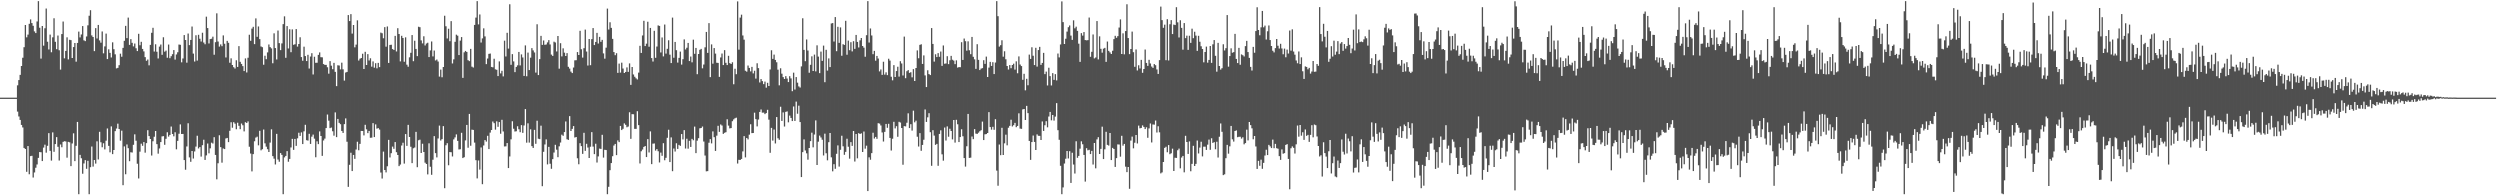 <svg xmlns="http://www.w3.org/2000/svg" width="1920" height="150"><path fill="#4f4f4f" d="M0 75h1v1H0zM1 75h1v1H1zM2 75h1v1H2zM3 75h1v1H3zM4 75h1v1H4zM5 75h1v1H5zM6 75h1v1H6zM7 75h1v1H7zM8 75h1v1H8zM9 75h1v1H9zM10 75h1v1H10zM11 75h1v1H11zM12 75h1v1H12zM13 65.537h1v20.161H13zM14 61.488h1v27.957H14zM15 57.487h1v34.603H15zM16 50.702h1v45.224H16zM17 44.339h1v53.553H17zM18 36.231h1v77.384H18zM19 19.212h1v95.223H19zM20 28.66h1v103.308H20zM21 26.581h1v85.601H21zM22 18.303h1v115.551H22zM23 14.916h1v104.978H23zM24 17.71h1v101.95H24zM25 19.816h1v116.51H25zM26 24.106h1v108.339H26zM27 25.395h1v103.415H27zM28 16.509h1v109.787H28zM29 0.861h1v120.388H29zM30 21.299h1v95.489H30zM31 45.017h1v71.91H31zM32 19.952h1v103.769H32zM33 35.079h1v78.254H33zM34 21.706h1v89.408H34zM35 6.527h1v110.703H35zM36 32.069h1v79.9H36zM37 37.964h1v64.294H37zM38 26.564h1v89.298H38zM39 40.139h1v83.212H39zM40 28.65h1v73.008H40zM41 14.047h1v102.535H41zM42 32.109h1v78.553H42zM43 37.806h1v67.505H43zM44 27.279h1v85.451H44zM45 38.595h1v84.682H45zM46 53.458h1v57.477H46zM47 26.154h1v86.971H47zM48 16.519h1v92.411H48zM49 44.813h1v63.65H49zM50 39.13h1v69.506H50zM51 28.692h1v92.411H51zM52 45.623h1v63.307H52zM53 30.562h1v78.726H53zM54 30.799h1v96.815H54zM55 44.548h1v65.65H55zM56 36.148h1v66.233H56zM57 33.006h1v90.766H57zM58 47.364h1v64.612H58zM59 32.991h1v60.662H59zM60 24.295h1v124.844H60zM61 28.699h1v90.24H61zM62 26.445h1v95.11H62zM63 20.029h1v113.376H63zM64 30.954h1v94.588H64zM65 31.605h1v91.362H65zM66 28.028h1v101.604H66zM67 19.466h1v104.027H67zM68 12.076h1v137.063H68zM69 7.816h1v120.594H69zM70 27.208h1v85.311H70zM71 28.426h1v99.537H71zM72 39.266h1v83.621H72zM73 21.586h1v104.068H73zM74 29.541h1v79.023H74zM75 19.141h1v103.313H75zM76 31.034h1v70.189H76zM77 32.767h1v76.498H77zM78 24.16h1v88.941H78zM79 40.978h1v69.046H79zM80 35.634h1v79.127H80zM81 25.799h1v82.216H81zM82 45.362h1v53.296H82zM83 37.904h1v74.128H83zM84 40.626h1v76.367H84zM85 44.119h1v52.938H85zM86 32.525h1v85.828H86zM87 37.786h1v77.42H87zM88 41.736h1v58.994H88zM89 52.546h1v46.182H89zM90 52.14h1v42.859H90zM91 50.063h1v49.034H91zM92 41.196h1v66.836H92zM93 43.568h1v56.795H93zM94 36.739h1v105.485H94zM95 31.352h1v81.079H95zM96 19.858h1v113.991H96zM97 29.291h1v81.681H97zM98 13.496h1v100.315H98zM99 34.455h1v89.346H99zM100 30.068h1v86.855H100zM101 32.849h1v84.28H101zM102 35.631h1v75.586H102zM103 33.435h1v69.754H103zM104 37.078h1v71.016H104zM105 39.227h1v86.535H105zM106 25.97h1v111.075H106zM107 34.763h1v81.724H107zM108 32.09h1v78.268H108zM109 37.589h1v74.391H109zM110 39.467h1v69.654H110zM111 43.874h1v73.356H111zM112 46.695h1v63.253H112zM113 45.707h1v54.276H113zM114 50.153h1v54.362H114zM115 34.458h1v72.298H115zM116 25.173h1v94.264H116zM117 21.341h1v87.135H117zM118 39.575h1v65.449H118zM119 34.008h1v66.592H119zM120 39.743h1v70.96H120zM121 44.924h1v73.069H121zM122 35.771h1v78.245H122zM123 34.217h1v74.906H123zM124 42.069h1v62.7H124zM125 28.627h1v75.946H125zM126 39.688h1v71.5H126zM127 38.854h1v67.73H127zM128 44.342h1v57.231H128zM129 34.199h1v70.713H129zM130 44.691h1v58.958H130zM131 43.174h1v54.008H131zM132 41.622h1v61.278H132zM133 38.467h1v66.234H133zM134 45.774h1v55.803H134zM135 41.806h1v72.876H135zM136 40.129h1v68.056H136zM137 34.178h1v68.537H137zM138 34.429h1v61.085H138zM139 47.856h1v55.05H139zM140 44.917h1v57.965H140zM141 26.944h1v95.964H141zM142 30.695h1v99.641H142zM143 48.143h1v64.366H143zM144 25.764h1v68.882H144zM145 34.642h1v86.242H145zM146 30.672h1v93.594H146zM147 20.382h1v95.577H147zM148 41.141h1v80.609H148zM149 47.237h1v69.075H149zM150 27.107h1v85.467H150zM151 46.547h1v57.677H151zM152 26.748h1v87.253H152zM153 29.741h1v83.205H153zM154 31.883h1v88.383H154zM155 25.141h1v86.362H155zM156 32.659h1v74.681H156zM157 33.987h1v88.824H157zM158 12.826h1v106.546H158zM159 21.554h1v88.705H159zM160 33.392h1v84.361H160zM161 29.982h1v83.96H161zM162 29.761h1v79.801H162zM163 28.151h1v82.097H163zM164 42.03h1v63.325H164zM165 32.415h1v86.56H165zM166 10.229h1v127.49H166zM167 31.883h1v93.518H167zM168 35.795h1v68.064H168zM169 34.084h1v78.9H169zM170 35.488h1v89.442H170zM171 27.164h1v86.875H171zM172 33.589h1v80.891H172zM173 44.138h1v62.195H173zM174 31.364h1v74.572H174zM175 32.879h1v76.273H175zM176 48.202h1v52.231H176zM177 44.814h1v49.093H177zM178 49.931h1v48.181H178zM179 51.612h1v42.227H179zM180 52.608h1v42.362H180zM181 46.305h1v52.968H181zM182 51.423h1v42.819H182zM183 35.437h1v61.199H183zM184 47.486h1v51.722H184zM185 49.115h1v45.769H185zM186 50.796h1v45.417H186zM187 54.572h1v46.333H187zM188 44.855h1v48.973H188zM189 55.659h1v38.812H189zM190 44.326h1v48.921H190zM191 26.671h1v86.006H191zM192 31.36h1v86.552H192zM193 21.975h1v109.639H193zM194 20.573h1v97.796H194zM195 33.892h1v74.617H195zM196 14.124h1v91.564H196zM197 28.245h1v76.74H197zM198 20.307h1v91.301H198zM199 30.072h1v70.364H199zM200 35.665h1v79.792H200zM201 36.231h1v78.363H201zM202 49.733h1v49.726H202zM203 42.808h1v67.295H203zM204 45.452h1v67.171H204zM205 40.226h1v74.34H205zM206 34.137h1v82.582H206zM207 36.209h1v73.301H207zM208 37.161h1v62.159H208zM209 48.586h1v71.312H209zM210 25.58h1v96.269H210zM211 36.913h1v89.383H211zM212 45.692h1v57.104H212zM213 23.432h1v99.089H213zM214 33.142h1v91.057H214zM215 38.495h1v79.07H215zM216 33.34h1v85.585H216zM217 18.515h1v130.624H217zM218 12.547h1v108.326H218zM219 44.382h1v75.373H219zM220 20.032h1v96.023H220zM221 37.24h1v86.948H221zM222 22.472h1v99.577H222zM223 40.074h1v73.191H223zM224 22.583h1v84.087H224zM225 34.427h1v80.652H225zM226 34.017h1v72.662H226zM227 22.327h1v89.681H227zM228 35.782h1v70.44H228zM229 33.776h1v68.179H229zM230 28.642h1v75.73H230zM231 43.813h1v57.893H231zM232 46.664h1v63.963H232zM233 35.818h1v65.069H233zM234 43.051h1v52.787H234zM235 46.898h1v60.796H235zM236 42.082h1v65.917H236zM237 52.612h1v50.151H237zM238 43.406h1v67.117H238zM239 40.875h1v64.066H239zM240 57.174h1v46.224H240zM241 43.585h1v62.914H241zM242 48.232h1v72.562H242zM243 48.194h1v60.346H243zM244 42.152h1v68.518H244zM245 40.222h1v60.692H245zM246 43.931h1v60.51H246zM247 44.056h1v75.638H247zM248 49.182h1v58.688H248zM249 49.802h1v56.649H249zM250 49.839h1v48.536H250zM251 51.641h1v36.316H251zM252 56.553h1v36.128H252zM253 46.926h1v51.494H253zM254 50.45h1v47.487H254zM255 53.158h1v47.632H255zM256 48.278h1v55.926H256zM257 55.207h1v31.121H257zM258 66.149h1v39.165H258zM259 50.138h1v41.178H259zM260 50.307h1v44.067H260zM261 53.307h1v42.095H261zM262 48.147h1v52.394H262zM263 53.259h1v48.835H263zM264 61.91h1v33.423H264zM265 55.69h1v35.251H265zM266 55.261h1v53.585H266zM267 11.579h1v131.924H267zM268 16.181h1v110.398H268zM269 10.844h1v106.442H269zM270 25.788h1v105.613H270zM271 19.18h1v99.791H271zM272 36.329h1v85.655H272zM273 34.256h1v80.602H273zM274 15.609h1v93.25H274zM275 46.466h1v68.946H275zM276 45.048h1v65.437H276zM277 44.52h1v56.033H277zM278 41.258h1v59.339H278zM279 53.012h1v50.96H279zM280 39.794h1v56.041H280zM281 49.925h1v49.386H281zM282 41.55h1v60.673H282zM283 46.44h1v54.127H283zM284 44.725h1v61.114H284zM285 51.195h1v54.541H285zM286 47.13h1v47.454H286zM287 51.984h1v53.304H287zM288 48.544h1v46.975H288zM289 52.473h1v46.33H289zM290 48.272h1v50.108H290zM291 51.575h1v47.976H291zM292 25.06h1v107.429H292zM293 25.565h1v111.536H293zM294 29.365h1v87.06H294zM295 20.86h1v109.703H295zM296 35.848h1v96.54H296zM297 20.312h1v107.36H297zM298 48.311h1v59.094H298zM299 34.526h1v86.396H299zM300 34.339h1v83.303H300zM301 37.69h1v74.913H301zM302 38.362h1v75.911H302zM303 27.539h1v81.543H303zM304 39.539h1v77.348H304zM305 21.635h1v97.385H305zM306 26.127h1v101.472H306zM307 47.154h1v79.234H307zM308 27.512h1v84.276H308zM309 29.184h1v80.414H309zM310 47.421h1v78.233H310zM311 28.668h1v74.308H311zM312 49.662h1v62.347H312zM313 51.246h1v44.667H313zM314 44.032h1v61.201H314zM315 40.56h1v72.139H315zM316 26.926h1v98.381H316zM317 46.998h1v66.856H317zM318 31.293h1v81.988H318zM319 37.559h1v63.715H319zM320 43.121h1v85.272H320zM321 20.538h1v87.191H321zM322 20.912h1v86.344H322zM323 31.015h1v86.485H323zM324 33.342h1v77.07H324zM325 27.849h1v88.886H325zM326 34.929h1v90.017H326zM327 33.45h1v92.527H327zM328 32.803h1v101.124H328zM329 43.844h1v66.219H329zM330 38.698h1v89.346H330zM331 31.822h1v102.449H331zM332 43.319h1v79.334H332zM333 38.807h1v65.722H333zM334 46.434h1v71.157H334zM335 45.735h1v75.154H335zM336 47.251h1v59.077H336zM337 58.837h1v37.649H337zM338 53.464h1v54.484H338zM339 59.321h1v47.543H339zM340 51.474h1v45.417H340zM341 12.072h1v132.484H341zM342 20.159h1v91.409H342zM343 29.553h1v80.4H343zM344 22.059h1v104.852H344zM345 31.655h1v85.153H345zM346 16.217h1v100.709H346zM347 48.765h1v71.414H347zM348 45.587h1v61.457H348zM349 32.126h1v73.406H349zM350 26.607h1v76.631H350zM351 27.409h1v80.802H351zM352 42.301h1v72.5H352zM353 31.203h1v83.45H353zM354 28.49h1v73.479H354zM355 59.808h1v61.599H355zM356 40.198h1v80.536H356zM357 39.128h1v68.711H357zM358 39.865h1v56.064H358zM359 46.249h1v67.219H359zM360 46.959h1v40.536H360zM361 37.542h1v74.405H361zM362 51.215h1v48.365H362zM363 51.862h1v47.904H363zM364 19.157h1v90.355H364zM365 13.508h1v109.525H365zM366 0.861h1v136.167H366zM367 18.718h1v104.515H367zM368 11.133h1v119.13H368zM369 32.689h1v80.554H369zM370 29.47h1v112.009H370zM371 21.778h1v89.961H371zM372 27.959h1v79.633H372zM373 49.267h1v59.504H373zM374 44.942h1v59.377H374zM375 41.39h1v73.088H375zM376 41.097h1v60.754H376zM377 51.399h1v48.465H377zM378 51.735h1v41.581H378zM379 45.085h1v49.524H379zM380 53.26h1v46.302H380zM381 53.587h1v39.583H381zM382 58.434h1v38.951H382zM383 47.159h1v46.604H383zM384 56.374h1v46.331H384zM385 54.365h1v37.646H385zM386 58.658h1v42.3H386zM387 31.249h1v81.233H387zM388 43.366h1v69.038H388zM389 25.192h1v84.689H389zM390 37.341h1v91.713H390zM391 3.301h1v116.879H391zM392 49.743h1v57.267H392zM393 41.563h1v51.545H393zM394 47.161h1v51.709H394zM395 55.393h1v45.64H395zM396 51.381h1v49.42H396zM397 50.195h1v46.783H397zM398 39.864h1v59.415H398zM399 50.205h1v51.348H399zM400 41.779h1v54.309H400zM401 44.118h1v57.928H401zM402 58.321h1v38.054H402zM403 34.876h1v48.863H403zM404 58.567h1v51.017H404zM405 40.413h1v54.3H405zM406 53.821h1v55.684H406zM407 44.291h1v55.035H407zM408 36.981h1v75.258H408zM409 38.7h1v74.905H409zM410 40.28h1v59.448H410zM411 55.739h1v54.706H411zM412 18.629h1v74.109H412zM413 57.658h1v48.902H413zM414 45.409h1v61.444H414zM415 27.564h1v68.962H415zM416 34.436h1v108.589H416zM417 31.1h1v85.486H417zM418 34.407h1v76.562H418zM419 34.16h1v72.904H419zM420 32.539h1v93.707H420zM421 30.806h1v81.968H421zM422 34.127h1v91.641H422zM423 41.926h1v87.703H423zM424 42.932h1v79.283H424zM425 32.025h1v85.115H425zM426 32.603h1v78.591H426zM427 39.507h1v75.46H427zM428 27.628h1v93.093H428zM429 52.747h1v59.632H429zM430 33.159h1v76.313H430zM431 43.305h1v60.104H431zM432 37.11h1v67.172H432zM433 40.461h1v60.961H433zM434 42.989h1v50.311H434zM435 40.825h1v66.116H435zM436 51.282h1v56.171H436zM437 52.686h1v36.511H437zM438 55.002h1v45.616H438zM439 56.11h1v42.848H439zM440 51.84h1v44.969H440zM441 46.338h1v59.269H441zM442 46.237h1v58.972H442zM443 39.99h1v81.534H443zM444 42.236h1v83.928H444zM445 23.668h1v86.316H445zM446 37.825h1v74.385H446zM447 44.225h1v73.926H447zM448 37.042h1v64.966H448zM449 22.759h1v93.105H449zM450 39.603h1v70.838H450zM451 50.325h1v63.007H451zM452 29.952h1v91.404H452zM453 50.071h1v62.633H453zM454 30.043h1v71.458H454zM455 21.545h1v91.023H455zM456 34.619h1v83.747H456zM457 32.224h1v78.18H457zM458 25.257h1v99.593H458zM459 33.41h1v86.704H459zM460 28.305h1v85.813H460zM461 32.124h1v82.276H461zM462 30.623h1v72.911H462zM463 41.007h1v80.05H463zM464 45.059h1v69.999H464zM465 36.615h1v78.648H465zM466 6.629h1v142.51H466zM467 22.663h1v120.816H467zM468 17.101h1v113.608H468zM469 21.377h1v103.856H469zM470 29.853h1v90.11H470zM471 39.976h1v71.771H471zM472 42.377h1v68.141H472zM473 40.857h1v78.271H473zM474 55.943h1v51.89H474zM475 48.834h1v60.315H475zM476 55.759h1v40.98H476zM477 48.143h1v51.724H477zM478 52.637h1v46.274H478zM479 56.068h1v38.725H479zM480 55.229h1v40.641H480zM481 51.778h1v45.979H481zM482 55.198h1v41.978H482zM483 48.671h1v37.559H483zM484 65.155h1v41.47H484zM485 51.459h1v36.185H485zM486 57.201h1v30.564H486zM487 58.954h1v40.04H487zM488 60.175h1v38.771H488zM489 61.032h1v24.368H489zM490 55.738h1v40.343H490zM491 35.193h1v90.342H491zM492 40.671h1v75.513H492zM493 27.238h1v87.587H493zM494 15.955h1v96.882H494zM495 35.378h1v76.726H495zM496 33.555h1v87.063H496zM497 16.696h1v90.168H497zM498 35.887h1v81.193H498zM499 21.455h1v79.442H499zM500 44.582h1v81.496H500zM501 47.267h1v63.047H501zM502 23.653h1v86.521H502zM503 44.368h1v71.316H503zM504 35.739h1v78.721H504zM505 19.512h1v96.644H505zM506 19.899h1v104.862H506zM507 40.272h1v76.922H507zM508 28.783h1v90.882H508zM509 43.323h1v66.677H509zM510 18.819h1v104.265H510zM511 41.174h1v80.005H511zM512 37.47h1v68.343H512zM513 30.921h1v68.727H513zM514 42.008h1v82.447H514zM515 48.429h1v57.075H515zM516 13.508h1v117.978H516zM517 44.353h1v69.716H517zM518 32.181h1v84.186H518zM519 38.553h1v71.493H519zM520 48.062h1v66.302H520zM521 44.425h1v66.82H521zM522 39.612h1v72.389H522zM523 49.62h1v53.359H523zM524 45.473h1v61.565H524zM525 30.244h1v69.705H525zM526 37.975h1v76.125H526zM527 36.658h1v69.912H527zM528 32.95h1v81.205H528zM529 46.895h1v61.264H529zM530 43.398h1v69.44H530zM531 47.888h1v58.753H531zM532 30.457h1v77.278H532zM533 41.327h1v55.906H533zM534 36.83h1v80.787H534zM535 56.999h1v51.008H535zM536 41.463h1v64.683H536zM537 38.253h1v60.306H537zM538 37.519h1v60.77H538zM539 52.477h1v44.703H539zM540 49.536h1v59.138H540zM541 36.366h1v83.095H541zM542 24.517h1v107.064H542zM543 40.585h1v90.856H543zM544 17.768h1v91.869H544zM545 59.252h1v47.591H545zM546 34.096h1v76.02H546zM547 48.922h1v52.004H547zM548 36.927h1v68.446H548zM549 41.156h1v74.767H549zM550 48.188h1v56.004H550zM551 48.313h1v48.282H551zM552 59.021h1v42.231H552zM553 44.149h1v51.438H553zM554 41.094h1v55.329H554zM555 49.991h1v52.813H555zM556 38.498h1v63.489H556zM557 48.246h1v53.302H557zM558 49.994h1v41.595H558zM559 42.874h1v53.612H559zM560 48.484h1v50.133H560zM561 49.148h1v49.199H561zM562 47.842h1v45.253H562zM563 64.702h1v26.976H563zM564 52.771h1v38.063H564zM565 56.983h1v33.373H565zM566 1.055h1v124.513H566zM567 38.153h1v84.588H567zM568 13.517h1v109.364H568zM569 11.248h1v110.807H569zM570 27.24h1v89.013H570zM571 30.465h1v74.068H571zM572 54.3h1v66.567H572zM573 55.061h1v50.912H573zM574 50.331h1v56.708H574zM575 52.164h1v51.282H575zM576 54.85h1v40.6H576zM577 51.337h1v50.911H577zM578 56.381h1v45.765H578zM579 54.313h1v32.206H579zM580 60.355h1v31.145H580zM581 48.582h1v48.509H581zM582 52.322h1v39.502H582zM583 63.324h1v22.619H583zM584 60.714h1v23.356H584zM585 62.32h1v24.226H585zM586 64.624h1v21.862H586zM587 62.683h1v24.987H587zM588 67.348h1v19.512H588zM589 63.577h1v20.77H589zM590 66.063h1v25.861H590zM591 53.367h1v64.003H591zM592 38.583h1v59.617H592zM593 45.23h1v62.743H593zM594 41.921h1v57.578H594zM595 46.012h1v64.192H595zM596 47.829h1v42.094H596zM597 53.515h1v52.698H597zM598 65.523h1v41.835H598zM599 52.408h1v29.58H599zM600 56.583h1v36.271H600zM601 59.261h1v27.065H601zM602 60.67h1v36.526H602zM603 58.458h1v27.461H603zM604 60.304h1v25.236H604zM605 63.009h1v30.926H605zM606 58.518h1v30.289H606zM607 60.198h1v30.387H607zM608 70.024h1v22.95H608zM609 55.829h1v25.937H609zM610 68.782h1v24.074H610zM611 59.194h1v18.815H611zM612 63.476h1v23.892H612zM613 66.365h1v14.77H613zM614 67.218h1v26.54H614zM615 51.016h1v84.975H615zM616 14.036h1v102.803H616zM617 38.29h1v68.754H617zM618 46.978h1v68.585H618zM619 30.297h1v87.457H619zM620 38.812h1v83.837H620zM621 55.855h1v57.797H621zM622 49.773h1v58.593H622zM623 43.263h1v58.621H623zM624 54.531h1v58.643H624zM625 41.957h1v61.368H625zM626 54.831h1v37.638H626zM627 34.806h1v91.928H627zM628 43.464h1v65.344H628zM629 56.189h1v47.962H629zM630 39.632h1v65.946H630zM631 46.762h1v60.552H631zM632 35.035h1v84.363H632zM633 63.127h1v39.55H633zM634 38.262h1v79.426H634zM635 54.219h1v68.929H635zM636 44.836h1v64.352H636zM637 51.489h1v50.655H637zM638 18.014h1v102.806H638zM639 17.707h1v113.901H639zM640 31.912h1v94.178H640zM641 13.108h1v116.521H641zM642 39.342h1v78.798H642zM643 20.565h1v91.123H643zM644 32.916h1v95.017H644zM645 21.056h1v94.009H645zM646 42.825h1v61.424H646zM647 33.948h1v78.42H647zM648 34.506h1v84.38H648zM649 15.969h1v100.668H649zM650 42.04h1v64.517H650zM651 31.196h1v81.496H651zM652 38.551h1v83.286H652zM653 32.418h1v76.761H653zM654 39.491h1v72.527H654zM655 31.623h1v68.979H655zM656 37.521h1v86.557H656zM657 26.839h1v76.07H657zM658 32.18h1v89.416H658zM659 36.469h1v65.756H659zM660 30.974h1v71.917H660zM661 29.162h1v73.219H661zM662 35.332h1v81.412H662zM663 36.588h1v64.431H663zM664 43.548h1v70.65H664zM665 27.011h1v84.869H665zM666 0.861h1v145.879H666zM667 32.68h1v88.132H667zM668 21.847h1v100.839H668zM669 27.244h1v90.382H669zM670 41.626h1v60.321H670zM671 39.05h1v67.355H671zM672 46.611h1v58.542H672zM673 42.982h1v63.634H673zM674 44.928h1v49.666H674zM675 54.824h1v40.08H675zM676 53.374h1v42.999H676zM677 57.523h1v44.197H677zM678 47.395h1v61.313H678zM679 57.3h1v43.97H679zM680 55.57h1v39.6H680zM681 57.678h1v40.453H681zM682 45.101h1v49.969H682zM683 46.519h1v59.406H683zM684 58.95h1v56.673H684zM685 61.716h1v44.847H685zM686 50.007h1v43.528H686zM687 59.148h1v39.455H687zM688 54.583h1v42.335H688zM689 51.253h1v53.785H689zM690 58.818h1v34.727H690zM691 47.021h1v47.085H691zM692 48.743h1v49.549H692zM693 57.972h1v68.535H693zM694 28.095h1v68.759H694zM695 60.05h1v37.041H695zM696 54.672h1v39.597H696zM697 53.786h1v33.229H697zM698 55.946h1v42.398H698zM699 55.469h1v39.899H699zM700 59.37h1v40.915H700zM701 53.083h1v31.912H701zM702 62.224h1v31.722H702zM703 52.245h1v40.428H703zM704 38.717h1v66.283H704zM705 44.751h1v67.763H705zM706 34.475h1v67.758H706zM707 34.007h1v81.79H707zM708 49.085h1v62.228H708zM709 42.542h1v64.749H709zM710 57.901h1v26.186H710zM711 66.869h1v26.757H711zM712 53.957h1v36.15H712zM713 56.865h1v30.061H713zM714 57.662h1v43.874H714zM715 21.538h1v105.785H715zM716 33.764h1v66.243H716zM717 47.32h1v56.818H717zM718 41.693h1v69.577H718zM719 43.845h1v66.641H719zM720 40.795h1v86.533H720zM721 43.633h1v59.249H721zM722 39.594h1v60.512H722zM723 50.575h1v67.937H723zM724 34.933h1v88.441H724zM725 48.937h1v48.998H725zM726 48.726h1v59.224H726zM727 43.175h1v53.901H727zM728 49.236h1v55.8H728zM729 46.301h1v52.556H729zM730 42.885h1v57.704H730zM731 45.871h1v61.211H731zM732 46.549h1v45.588H732zM733 49.259h1v60.252H733zM734 46.354h1v45.648H734zM735 51.902h1v43.519H735zM736 51.493h1v57.631H736zM737 51.629h1v53.615H737zM738 32.422h1v66.854H738zM739 46.043h1v58.584H739zM740 29.599h1v91.776H740zM741 31.616h1v96.353H741zM742 38.908h1v73.449H742zM743 31.72h1v55.772H743zM744 38.589h1v82.703H744zM745 41.645h1v79.435H745zM746 28.378h1v76.473H746zM747 43.611h1v63.267H747zM748 45.551h1v53.599H748zM749 52.867h1v49.731H749zM750 33.951h1v68.919H750zM751 46h1v55.911H751zM752 53.803h1v46.999H752zM753 52.705h1v47.314H753zM754 52.306h1v41.086H754zM755 46.223h1v61.365H755zM756 49.025h1v54.124H756zM757 43.451h1v59.501H757zM758 59.156h1v42.966H758zM759 51.936h1v34.161H759zM760 47.5h1v50.082H760zM761 50.651h1v48.941H761zM762 47.745h1v49.644H762zM763 56.902h1v42.762H763zM764 48.015h1v43.549H764zM765 0.861h1v130.182H765zM766 12.46h1v130.177H766zM767 35.777h1v75.242H767zM768 34.717h1v84.49H768zM769 30.903h1v67.261H769zM770 43.508h1v75.552H770zM771 39.377h1v70.682H771zM772 45.535h1v57.873H772zM773 50.689h1v60.943H773zM774 53.41h1v44.668H774zM775 49.987h1v46.683H775zM776 52.4h1v39.547H776zM777 49.928h1v47.209H777zM778 48.879h1v47.263H778zM779 53.456h1v40.919H779zM780 47.113h1v50.563H780zM781 56.243h1v40.455H781zM782 43.314h1v43.743H782zM783 49.561h1v49.212H783zM784 50.718h1v48.273H784zM785 61.284h1v22.746H785zM786 56.701h1v27.021H786zM787 69.371h1v22.798H787zM788 60.511h1v20.813H788zM789 65.506h1v21.403H789zM790 41.937h1v66.31H790zM791 45.262h1v77.54H791zM792 36.297h1v72.818H792zM793 42.825h1v61.262H793zM794 49.982h1v59.047H794zM795 36.711h1v78.467H795zM796 51.173h1v52.023H796zM797 38.463h1v65.828H797zM798 35.987h1v68.381H798zM799 49.802h1v57.739H799zM800 48.352h1v44.953H800zM801 40.609h1v59.966H801zM802 56.937h1v39.252H802zM803 54.996h1v38.109H803zM804 65.641h1v32.142H804zM805 52h1v37.514H805zM806 58.492h1v27.45H806zM807 65.662h1v26.759H807zM808 56.167h1v32.135H808zM809 61.321h1v31.317H809zM810 56.91h1v32.663H810zM811 61.745h1v17.466H811zM812 41.09h1v58.893H812zM813 44.069h1v63.273H813zM814 34.132h1v93.191H814zM815 1.097h1v148.042H815zM816 17.018h1v126.881H816zM817 33.767h1v91.824H817zM818 29.773h1v92.111H818zM819 24.292h1v91.695H819zM820 20.864h1v100.826H820zM821 19.574h1v96.534H821zM822 27.342h1v113.147H822zM823 30.634h1v86.678H823zM824 15.634h1v110.735H824zM825 21.761h1v111.49H825zM826 20.481h1v88.034H826zM827 23.717h1v97.496H827zM828 33.544h1v86.226H828zM829 47.523h1v66.632H829zM830 25.438h1v83.085H830zM831 27.353h1v83.432H831zM832 24.648h1v94.356H832zM833 30.793h1v108.652H833zM834 30.963h1v82.874H834zM835 30.828h1v84.614H835zM836 13.473h1v101.556H836zM837 43.622h1v74.71H837zM838 39.776h1v76.102H838zM839 26.471h1v99.873H839zM840 44.829h1v65.019H840zM841 44.142h1v85.123H841zM842 16.161h1v90.877H842zM843 45.609h1v59.745H843zM844 27.924h1v90.324H844zM845 37.489h1v76.844H845zM846 40.436h1v56.82H846zM847 37.354h1v84.826H847zM848 36.771h1v77.891H848zM849 47.533h1v53.685H849zM850 31.897h1v79.385H850zM851 39.048h1v72.799H851zM852 40.23h1v61.908H852zM853 41.457h1v81.478H853zM854 38.983h1v74.562H854zM855 30.035h1v84.409H855zM856 27.513h1v100.71H856zM857 29.033h1v92.401H857zM858 27.751h1v83.145H858zM859 21.129h1v89.868H859zM860 14.922h1v105.377H860zM861 41.491h1v62.784H861zM862 25.58h1v86.277H862zM863 41.741h1v68.785H863zM864 23.863h1v104.123H864zM865 3.265h1v128.932H865zM866 29.212h1v99.028H866zM867 41.566h1v103.437H867zM868 37.63h1v70.374H868zM869 24.257h1v80.658H869zM870 40.089h1v73.816H870zM871 51.304h1v58.292H871zM872 38.001h1v65.696H872zM873 54.129h1v56.057H873zM874 50.111h1v46.354H874zM875 52.58h1v45.999H875zM876 45.987h1v52.268H876zM877 55.901h1v40.386H877zM878 52.996h1v44.468H878zM879 38.06h1v61.05H879zM880 48.35h1v49.401H880zM881 50.586h1v55.23H881zM882 45.925h1v52.701H882zM883 48.748h1v46.082H883zM884 51.116h1v58.319H884zM885 52.105h1v43.487H885zM886 49.228h1v46.522H886zM887 50.061h1v42.498H887zM888 53.341h1v48.426H888zM889 56.786h1v40.185H889zM890 46.195h1v55.455H890zM891 5.057h1v128.121H891zM892 15.442h1v116.958H892zM893 21.361h1v103.031H893zM894 18.966h1v94.604H894zM895 46.217h1v66.497H895zM896 14.744h1v102.197H896zM897 46.425h1v64.979H897zM898 18.63h1v99.78H898zM899 15.481h1v102.22H899zM900 26.181h1v87.99H900zM901 18.885h1v112.432H901zM902 19.245h1v101.901H902zM903 5.543h1v115.743H903zM904 17.162h1v98.246H904zM905 28.779h1v85.326H905zM906 15.57h1v113.716H906zM907 21.396h1v99.567H907zM908 38.12h1v81.613H908zM909 17.69h1v114.672H909zM910 29.288h1v75.004H910zM911 27.392h1v81.657H911zM912 38.29h1v79.945H912zM913 27.447h1v81.157H913zM914 32.897h1v98.613H914zM915 22.018h1v103.816H915zM916 29.325h1v82.646H916zM917 24.378h1v103.095H917zM918 27.354h1v98.487H918zM919 39.089h1v68.823H919zM920 27.495h1v90.353H920zM921 32.061h1v81.29H921zM922 35.555h1v73.304H922zM923 37.617h1v82.492H923zM924 47.852h1v64.773H924zM925 39.955h1v72.664H925zM926 35.771h1v79.38H926zM927 48.152h1v62.964H927zM928 46.036h1v61.154H928zM929 35.347h1v79.697H929zM930 48.267h1v57.921H930zM931 34.063h1v75.714H931zM932 30.77h1v78.408H932zM933 42.851h1v71.768H933zM934 55.046h1v53.81H934zM935 32.93h1v88.053H935zM936 50.701h1v54.33H936zM937 53.476h1v41.332H937zM938 52.387h1v48.836H938zM939 34.019h1v100.491H939zM940 38.734h1v95.161H940zM941 37.023h1v84.462H941zM942 11.557h1v99.707H942zM943 51.197h1v66.803H943zM944 43.08h1v69.279H944zM945 37.115h1v59.602H945zM946 40.512h1v66.488H946zM947 40.044h1v68.716H947zM948 26.018h1v74.595H948zM949 45.276h1v54.873H949zM950 48.443h1v56.936H950zM951 36.77h1v68.296H951zM952 49.698h1v55.317H952zM953 41.76h1v64.664H953zM954 42.41h1v63.033H954zM955 43.348h1v67.504H955zM956 35.41h1v74.453H956zM957 31.404h1v68.204H957zM958 39.964h1v67.853H958zM959 44.46h1v49.239H959zM960 51.363h1v44.729H960zM961 54.145h1v44.408H961zM962 36.002h1v70.979H962zM963 40.487h1v63.961H963zM964 23.879h1v88.614H964zM965 5.6h1v124.133H965zM966 23.05h1v100.472H966zM967 27.104h1v100.209H967zM968 20.996h1v101.637H968zM969 8.375h1v121.251H969zM970 20.966h1v104.136H970zM971 19.686h1v99.741H971zM972 30.346h1v84.652H972zM973 23.997h1v95.098H973zM974 19.532h1v91.708H974zM975 30.751h1v81.677H975zM976 35.352h1v78.339H976zM977 38.959h1v68.267H977zM978 40.248h1v73.594H978zM979 36.948h1v73.523H979zM980 29.95h1v83.866H980zM981 35.125h1v79.086H981zM982 37.293h1v82.616H982zM983 33.642h1v89.155H983zM984 37.229h1v77.527H984zM985 41.682h1v76.39H985zM986 37.351h1v80.235H986zM987 43.965h1v67.329H987zM988 38.119h1v72.558H988zM989 41.12h1v80.959H989zM990 23.452h1v121.914H990zM991 38.924h1v74.922H991zM992 22.523h1v89.895H992zM993 39.589h1v73.913H993zM994 41.966h1v75.922H994zM995 46.413h1v64.45H995zM996 48.577h1v47.831H996zM997 39.531h1v65.419H997zM998 49.185h1v46.8H998zM999 44.053h1v60.141H999zM1000 54.742h1v46.84H1000zM1001 60.597h1v46.835H1001zM1002 51h1v48.434H1002zM1003 51.418h1v52.949H1003zM1004 53.265h1v50.291H1004zM1005 52.12h1v56.813H1005zM1006 56.55h1v47.016H1006zM1007 54.938h1v41.203H1007zM1008 46.847h1v58.6H1008zM1009 55.148h1v40.505H1009zM1010 54.972h1v41.19H1010zM1011 49.131h1v55.671H1011zM1012 50.521h1v61.589H1012zM1013 5.492h1v114.689H1013zM1014 26.188h1v93.081H1014zM1015 31.779h1v103.79H1015zM1016 18.289h1v90.99H1016zM1017 28.208h1v89.372H1017zM1018 36.393h1v83.891H1018zM1019 23.768h1v105.305H1019zM1020 47.464h1v68.692H1020zM1021 45.114h1v62.417H1021zM1022 35.494h1v97.727H1022zM1023 43.427h1v81.89H1023zM1024 31.21h1v89.028H1024zM1025 42.042h1v93.481H1025zM1026 39.621h1v96.522H1026zM1027 31.567h1v91.728H1027zM1028 41.588h1v87.408H1028zM1029 33.424h1v91.846H1029zM1030 32.332h1v74.783H1030zM1031 39.01h1v77.517H1031zM1032 33.844h1v84.855H1032zM1033 37.314h1v65.387H1033zM1034 35.38h1v82.468H1034zM1035 29.182h1v77.213H1035zM1036 34.424h1v74.086H1036zM1037 40.869h1v75.406H1037zM1038 37.285h1v67.333H1038zM1039 22.771h1v109.723H1039zM1040 38.748h1v90.199H1040zM1041 11.069h1v117.573H1041zM1042 33.175h1v89.27H1042zM1043 22.574h1v109.85H1043zM1044 32.301h1v78.55H1044zM1045 31.897h1v75.126H1045zM1046 32.364h1v92.006H1046zM1047 30.226h1v82.722H1047zM1048 27.92h1v90.622H1048zM1049 29.378h1v94.163H1049zM1050 35.035h1v93.038H1050zM1051 22.841h1v96.981H1051zM1052 49.162h1v58.574H1052zM1053 44.756h1v49.245H1053zM1054 56.159h1v48.824H1054zM1055 49.999h1v58.939H1055zM1056 41.52h1v53.074H1056zM1057 56.364h1v46.462H1057zM1058 46.569h1v62.089H1058zM1059 45.888h1v55.803H1059zM1060 48.478h1v58.878H1060zM1061 53.514h1v44.473H1061zM1062 34.916h1v67.349H1062zM1063 21.315h1v94.941H1063zM1064 18.348h1v106.137H1064zM1065 24.935h1v103.124H1065zM1066 21.805h1v90.838H1066zM1067 22.963h1v108.215H1067zM1068 22.391h1v96.097H1068zM1069 27.198h1v111.914H1069zM1070 39.983h1v85.826H1070zM1071 32.527h1v82.582H1071zM1072 35.536h1v68.366H1072zM1073 49.5h1v48.993H1073zM1074 48.992h1v56.347H1074zM1075 50.429h1v46.574H1075zM1076 46.089h1v59.806H1076zM1077 55.292h1v45.418H1077zM1078 48.776h1v46.878H1078zM1079 54.817h1v42.031H1079zM1080 47.746h1v58.771H1080zM1081 51.543h1v42.271H1081zM1082 55.018h1v43.393H1082zM1083 56.135h1v47.348H1083zM1084 55.058h1v39.632H1084zM1085 41.536h1v72.32H1085zM1086 10.467h1v125.958H1086zM1087 10.318h1v113.534H1087zM1088 11.856h1v112.172H1088zM1089 20.172h1v106.621H1089zM1090 30.942h1v103.923H1090zM1091 24.634h1v119.921H1091zM1092 42.173h1v84.372H1092zM1093 31.723h1v110.894H1093zM1094 45.638h1v81.898H1094zM1095 39.339h1v81.14H1095zM1096 44.657h1v72.049H1096zM1097 32.271h1v90.652H1097zM1098 37.691h1v72.579H1098zM1099 45.1h1v64.979H1099zM1100 37.621h1v68.17H1100zM1101 31.922h1v83.032H1101zM1102 30.372h1v99.372H1102zM1103 23.952h1v92.878H1103zM1104 21.06h1v107.763H1104zM1105 34.523h1v78.488H1105zM1106 23.049h1v81.732H1106zM1107 37.944h1v87.026H1107zM1108 37.621h1v69.78H1108zM1109 38.433h1v68.843H1109zM1110 56.403h1v39.766H1110zM1111 46.546h1v67.679H1111zM1112 23.489h1v88.346H1112zM1113 27.857h1v99.025H1113zM1114 38.779h1v78.898H1114zM1115 27.612h1v79.465H1115zM1116 37.801h1v70.996H1116zM1117 25.838h1v87.394H1117zM1118 38.689h1v82.547H1118zM1119 35.022h1v98.609H1119zM1120 42.86h1v84.346H1120zM1121 41.69h1v71.247H1121zM1122 35.212h1v86.197H1122zM1123 45.874h1v80.851H1123zM1124 33.584h1v95.116H1124zM1125 38.323h1v89.967H1125zM1126 42.815h1v92.72H1126zM1127 47.286h1v58.867H1127zM1128 37.423h1v89.412H1128zM1129 42.707h1v91.446H1129zM1130 47.027h1v78.75H1130zM1131 42.81h1v76.686H1131zM1132 44.845h1v71.742H1132zM1133 47.436h1v57.511H1133zM1134 48.85h1v49.813H1134zM1135 54.751h1v34.629H1135zM1136 51.517h1v50.49H1136zM1137 55.05h1v46.513H1137zM1138 5.543h1v132.525H1138zM1139 20.494h1v110.014H1139zM1140 43.325h1v68.894H1140zM1141 32.549h1v89.128H1141zM1142 27.375h1v104.658H1142zM1143 37.592h1v89.298H1143zM1144 35.329h1v76.577H1144zM1145 44.653h1v70.402H1145zM1146 38.065h1v73.802H1146zM1147 42.959h1v85.292H1147zM1148 31.338h1v84.082H1148zM1149 29.422h1v85.289H1149zM1150 37.996h1v69.952H1150zM1151 46.279h1v60.556H1151zM1152 34.842h1v87.251H1152zM1153 32.803h1v80.692H1153zM1154 33.839h1v74.182H1154zM1155 46.394h1v60.23H1155zM1156 39.066h1v81.127H1156zM1157 28.041h1v88.295H1157zM1158 48.888h1v54.427H1158zM1159 43.997h1v59.514H1159zM1160 41.873h1v68.016H1160zM1161 21.251h1v86.958H1161zM1162 29.626h1v72.481H1162zM1163 0.987h1v145.242H1163zM1164 4.899h1v110.421H1164zM1165 20.722h1v94.892H1165zM1166 22.174h1v95.586H1166zM1167 28.366h1v81.176H1167zM1168 31.988h1v77.519H1168zM1169 47.891h1v49.794H1169zM1170 38.194h1v70.722H1170zM1171 38.263h1v68.819H1171zM1172 55.793h1v36.044H1172zM1173 48.098h1v44.421H1173zM1174 52.715h1v46.855H1174zM1175 46.511h1v57.337H1175zM1176 50.636h1v42.764H1176zM1177 41.617h1v64.909H1177zM1178 56.11h1v46.792H1178zM1179 44.442h1v58.563H1179zM1180 56.253h1v39.908H1180zM1181 50.055h1v43.568H1181zM1182 62.142h1v34.671H1182zM1183 44.523h1v56.847H1183zM1184 45.352h1v59.601H1184zM1185 45.992h1v63.836H1185zM1186 45.824h1v62.863H1186zM1187 50.128h1v49.958H1187zM1188 28.412h1v101.809H1188zM1189 24.078h1v89.536H1189zM1190 39.854h1v74.133H1190zM1191 19.576h1v88.577H1191zM1192 51.202h1v63.379H1192zM1193 31.157h1v72.669H1193zM1194 37.869h1v71.609H1194zM1195 45.624h1v75.388H1195zM1196 31.084h1v74.803H1196zM1197 51.688h1v48.186H1197zM1198 44.11h1v58.083H1198zM1199 58.321h1v43.733H1199zM1200 46.857h1v43.476H1200zM1201 51.401h1v52.07H1201zM1202 44.823h1v46.663H1202zM1203 50.727h1v49.546H1203zM1204 42.705h1v57.048H1204zM1205 49.461h1v45.368H1205zM1206 50.099h1v52.77H1206zM1207 48.122h1v42.897H1207zM1208 54.357h1v46.612H1208zM1209 46.754h1v47.364H1209zM1210 58.034h1v36.781H1210zM1211 52.765h1v39.271H1211zM1212 28.899h1v96.367H1212zM1213 32.22h1v82.374H1213zM1214 51.946h1v58.223H1214zM1215 20.662h1v89.286H1215zM1216 26.797h1v86.216H1216zM1217 42.987h1v72.485H1217zM1218 40.951h1v71.192H1218zM1219 46.898h1v51.59H1219zM1220 46.474h1v70.198H1220zM1221 32.791h1v65.521H1221zM1222 20.189h1v86.229H1222zM1223 51.179h1v60.072H1223zM1224 39.037h1v72.401H1224zM1225 37.553h1v72.185H1225zM1226 29.695h1v67.023H1226zM1227 28.419h1v78.847H1227zM1228 44.28h1v63.04H1228zM1229 38.105h1v72.751H1229zM1230 30.53h1v78.904H1230zM1231 28.83h1v71.813H1231zM1232 49.359h1v62.8H1232zM1233 29.628h1v70.929H1233zM1234 41.134h1v70.031H1234zM1235 35.22h1v66.987H1235zM1236 45.986h1v52.173H1236zM1237 31.624h1v99.194H1237zM1238 33.155h1v79.21H1238zM1239 28.397h1v81.564H1239zM1240 18.673h1v89.068H1240zM1241 22.324h1v86.754H1241zM1242 37.289h1v81.349H1242zM1243 43.006h1v57.126H1243zM1244 41.595h1v79.98H1244zM1245 39.885h1v61.646H1245zM1246 30.356h1v79.466H1246zM1247 48.192h1v55.641H1247zM1248 45.676h1v54.339H1248zM1249 51.821h1v65.552H1249zM1250 45.922h1v60.866H1250zM1251 51.672h1v48.412H1251zM1252 40.207h1v73.916H1252zM1253 34.664h1v69.814H1253zM1254 50.317h1v67.109H1254zM1255 52.925h1v56.398H1255zM1256 39.345h1v60.517H1256zM1257 43.573h1v64.956H1257zM1258 40.798h1v66.75H1258zM1259 44.984h1v54.688H1259zM1260 44.897h1v66.339H1260zM1261 29.86h1v80.384H1261zM1262 10.591h1v129.351H1262zM1263 8.874h1v113.874H1263zM1264 31.241h1v103.015H1264zM1265 12.242h1v107.126H1265zM1266 21.052h1v92.125H1266zM1267 23.946h1v98.631H1267zM1268 35.315h1v84.343H1268zM1269 26.738h1v91.231H1269zM1270 26.829h1v81.549H1270zM1271 46.267h1v71.4H1271zM1272 43.979h1v57.603H1272zM1273 48.003h1v57.693H1273zM1274 44.299h1v60.49H1274zM1275 51.275h1v52.618H1275zM1276 44.554h1v55.209H1276zM1277 46.228h1v54.989H1277zM1278 50.123h1v51.812H1278zM1279 52.126h1v49.649H1279zM1280 53.951h1v40.533H1280zM1281 52.223h1v47.538H1281zM1282 47.857h1v50.039H1282zM1283 59.221h1v36.218H1283zM1284 49.376h1v42.896H1284zM1285 52.165h1v46.061H1285zM1286 32.848h1v86.166H1286zM1287 27.697h1v97.668H1287zM1288 22.901h1v115.271H1288zM1289 5.523h1v125.246H1289zM1290 35.148h1v85.996H1290zM1291 33.53h1v95.788H1291zM1292 28.308h1v91.877H1292zM1293 42.426h1v83.731H1293zM1294 17.943h1v95.604H1294zM1295 28.614h1v89.898H1295zM1296 36.057h1v85.292H1296zM1297 15.164h1v115.08H1297zM1298 28.46h1v90.922H1298zM1299 29.548h1v84.08H1299zM1300 42.43h1v88.94H1300zM1301 19.069h1v100.591H1301zM1302 17.772h1v99.983H1302zM1303 19.355h1v95.04H1303zM1304 8.805h1v118.128H1304zM1305 42.689h1v95.487H1305zM1306 33.638h1v77.58H1306zM1307 33.498h1v82.849H1307zM1308 20.815h1v91.934H1308zM1309 27.042h1v81.488H1309zM1310 36.372h1v92.988H1310zM1311 32.937h1v80.747H1311zM1312 35.955h1v104.642H1312zM1313 22.746h1v89.112H1313zM1314 29.158h1v94.427H1314zM1315 34.316h1v86.353H1315zM1316 22.767h1v109.013H1316zM1317 38.508h1v80.179H1317zM1318 28.836h1v98.032H1318zM1319 33.787h1v92.978H1319zM1320 35.206h1v79.329H1320zM1321 33.769h1v86.227H1321zM1322 31.013h1v87.39H1322zM1323 28.604h1v91.829H1323zM1324 24.436h1v95.104H1324zM1325 39.734h1v68.619H1325zM1326 32.514h1v86.768H1326zM1327 33.622h1v85.219H1327zM1328 15.577h1v97.484H1328zM1329 37.211h1v92.464H1329zM1330 35.507h1v74.042H1330zM1331 42.81h1v67.192H1331zM1332 42.57h1v71.295H1332zM1333 25.321h1v85.791H1333zM1334 46.088h1v80.788H1334zM1335 45.953h1v58.988H1335zM1336 41.229h1v94.878H1336zM1337 23.035h1v100.31H1337zM1338 7.845h1v108.464H1338zM1339 30.123h1v89.925H1339zM1340 25.903h1v82.349H1340zM1341 45.079h1v80.036H1341zM1342 31.401h1v86.121H1342zM1343 43.407h1v58.963H1343zM1344 51.568h1v55.178H1344zM1345 50.179h1v41.733H1345zM1346 60.396h1v36.554H1346zM1347 38.676h1v60.282H1347zM1348 44.145h1v59.998H1348zM1349 46.332h1v59.673H1349zM1350 56.124h1v40.339H1350zM1351 41.886h1v51.004H1351zM1352 38.512h1v66.785H1352zM1353 46.897h1v52.369H1353zM1354 46.263h1v44.392H1354zM1355 47.965h1v58.449H1355zM1356 47.532h1v63.546H1356zM1357 29.944h1v64.048H1357zM1358 58.568h1v42.916H1358zM1359 51.349h1v60.255H1359zM1360 42.981h1v58.163H1360zM1361 44.186h1v71.974H1361zM1362 5.517h1v137.155H1362zM1363 31.439h1v96.18H1363zM1364 31.288h1v88.802H1364zM1365 30.185h1v96.519H1365zM1366 27.718h1v82.523H1366zM1367 36.48h1v77.329H1367zM1368 44.78h1v58.518H1368zM1369 47.677h1v67.659H1369zM1370 36.712h1v59.82H1370zM1371 42.092h1v64.701H1371zM1372 51.679h1v57.608H1372zM1373 48.189h1v46.235H1373zM1374 39.288h1v62.953H1374zM1375 44.718h1v70.492H1375zM1376 39.194h1v64.386H1376zM1377 34.397h1v85.168H1377zM1378 33.24h1v84.727H1378zM1379 39.528h1v61.606H1379zM1380 38.772h1v67.474H1380zM1381 51.007h1v52.362H1381zM1382 49.282h1v52.395H1382zM1383 46.678h1v48.31H1383zM1384 51.489h1v49.079H1384zM1385 44.847h1v40.691H1385zM1386 55.919h1v44.448H1386zM1387 31.117h1v64.057H1387zM1388 19.113h1v97.24H1388zM1389 39.089h1v69.329H1389zM1390 38.673h1v73.722H1390zM1391 42.068h1v67.69H1391zM1392 43.844h1v57.504H1392zM1393 41.088h1v56.766H1393zM1394 56.525h1v51.45H1394zM1395 36.945h1v55.858H1395zM1396 56.859h1v53.883H1396zM1397 38.225h1v49.815H1397zM1398 53.28h1v51.335H1398zM1399 40.375h1v47.061H1399zM1400 56.786h1v44.415H1400zM1401 48.741h1v39.22H1401zM1402 57.135h1v46.267H1402zM1403 46.958h1v43.54H1403zM1404 56.992h1v43.257H1404zM1405 43.804h1v51.746H1405zM1406 54.661h1v52.06H1406zM1407 41.545h1v56.17H1407zM1408 57.458h1v49.388H1408zM1409 47.971h1v52.284H1409zM1410 55.476h1v34.362H1410zM1411 54.764h1v62.678H1411zM1412 13.619h1v109.766H1412zM1413 17.105h1v99.096H1413zM1414 28.476h1v104.903H1414zM1415 34.612h1v93H1415zM1416 35.672h1v89.249H1416zM1417 37.284h1v78.263H1417zM1418 39.753h1v83.767H1418zM1419 38.257h1v69.894H1419zM1420 48.728h1v66.184H1420zM1421 37.77h1v68.24H1421zM1422 35.734h1v73.697H1422zM1423 46.676h1v59.943H1423zM1424 45.003h1v66.53H1424zM1425 35.32h1v68.183H1425zM1426 50.516h1v56.088H1426zM1427 34.585h1v87.732H1427zM1428 44.49h1v68.249H1428zM1429 39.274h1v66.332H1429zM1430 40.039h1v54.366H1430zM1431 52.163h1v56.658H1431zM1432 51.152h1v40.401H1432zM1433 58.419h1v45.734H1433zM1434 50.538h1v44.77H1434zM1435 58.754h1v52.335H1435zM1436 48.637h1v51.835H1436zM1437 44.135h1v68.479H1437zM1438 27.758h1v118.892H1438zM1439 20.095h1v124.311H1439zM1440 14.773h1v124.467H1440zM1441 22.564h1v105.417H1441zM1442 29.257h1v102.612H1442zM1443 21.493h1v103.505H1443zM1444 33.848h1v94.068H1444zM1445 25.785h1v91.55H1445zM1446 48.056h1v66.793H1446zM1447 38.061h1v84.946H1447zM1448 39.944h1v77.955H1448zM1449 18.359h1v82.709H1449zM1450 34.16h1v79.505H1450zM1451 43.084h1v64.225H1451zM1452 38.973h1v65.02H1452zM1453 35.29h1v68.886H1453zM1454 34.249h1v75.213H1454zM1455 42.256h1v65.942H1455zM1456 41.373h1v68.037H1456zM1457 44.86h1v69.289H1457zM1458 42.022h1v68.496H1458zM1459 37.011h1v65.271H1459zM1460 49.487h1v62.259H1460zM1461 37.861h1v71.246H1461zM1462 8.663h1v140.476H1462zM1463 0.861h1v124.972H1463zM1464 15.585h1v98.891H1464zM1465 29.659h1v99.417H1465zM1466 25.539h1v85.124H1466zM1467 43.117h1v74.435H1467zM1468 46.88h1v78.179H1468zM1469 48.565h1v55.051H1469zM1470 42.828h1v56.348H1470zM1471 44.626h1v71.116H1471zM1472 46.197h1v55.267H1472zM1473 53.956h1v54.148H1473zM1474 47.271h1v55.539H1474zM1475 50.448h1v47.686H1475zM1476 46.827h1v48.634H1476zM1477 51.938h1v48.244H1477zM1478 48.949h1v49.948H1478zM1479 55.606h1v37.648H1479zM1480 50.072h1v49.665H1480zM1481 52.337h1v43.763H1481zM1482 49.088h1v43.768H1482zM1483 49.892h1v45.088H1483zM1484 58.891h1v36.464H1484zM1485 58.871h1v30.25H1485zM1486 61.705h1v24.402H1486zM1487 44.004h1v63.72H1487zM1488 18.658h1v105.029H1488zM1489 29.671h1v95.607H1489zM1490 29.579h1v87.39H1490zM1491 37.459h1v76.976H1491zM1492 37.911h1v68.758H1492zM1493 30.986h1v87.488H1493zM1494 27.922h1v82.315H1494zM1495 36.67h1v75.744H1495zM1496 35.002h1v71.109H1496zM1497 23.701h1v85.988H1497zM1498 30.565h1v75.329H1498zM1499 29.703h1v71.608H1499zM1500 6.227h1v141.192H1500zM1501 17.303h1v115.847H1501zM1502 30.478h1v104.447H1502zM1503 7.474h1v107.46H1503zM1504 29.207h1v83.775H1504zM1505 12.494h1v112.038H1505zM1506 38.847h1v65.472H1506zM1507 44.935h1v75.223H1507zM1508 37.551h1v67.077H1508zM1509 48.18h1v66.81H1509zM1510 40.534h1v63.517H1510zM1511 45.468h1v63.535H1511zM1512 16.177h1v103.444H1512zM1513 33.52h1v83.182H1513zM1514 44.124h1v73.992H1514zM1515 53.231h1v52.512H1515zM1516 44.36h1v56.06H1516zM1517 54.274h1v45.022H1517zM1518 54.667h1v49.026H1518zM1519 48.682h1v45.867H1519zM1520 58.954h1v47.044H1520zM1521 55.152h1v46.154H1521zM1522 49.214h1v46.859H1522zM1523 65.152h1v33.176H1523zM1524 59.253h1v28.036H1524zM1525 49.37h1v44.332H1525zM1526 49.475h1v53.962H1526zM1527 49.545h1v41.225H1527zM1528 58.05h1v35.322H1528zM1529 50.314h1v36.537H1529zM1530 57.264h1v33.558H1530zM1531 58.838h1v37.226H1531zM1532 52.838h1v39.526H1532zM1533 57.984h1v41.75H1533zM1534 55.306h1v38.339H1534zM1535 48.958h1v53.182H1535zM1536 56.151h1v43.686H1536zM1537 15.393h1v133.178H1537zM1538 10.106h1v139.032H1538zM1539 33.549h1v104.922H1539zM1540 35.325h1v78.341H1540zM1541 36.714h1v91.609H1541zM1542 40.459h1v71.298H1542zM1543 43.452h1v61.534H1543zM1544 51.221h1v61.465H1544zM1545 48.324h1v47.748H1545zM1546 38.213h1v65.816H1546zM1547 49.02h1v52.71H1547zM1548 51.589h1v42.823H1548zM1549 50.43h1v45.625H1549zM1550 47.827h1v50.217H1550zM1551 39.711h1v62.38H1551zM1552 50.985h1v50.641H1552zM1553 49.844h1v62.317H1553zM1554 38.499h1v63.506H1554zM1555 50.386h1v71.208H1555zM1556 39.42h1v72.157H1556zM1557 50.873h1v56.396H1557zM1558 39.702h1v59.891H1558zM1559 47.98h1v51.551H1559zM1560 41.959h1v75.99H1560zM1561 1.932h1v130.103H1561zM1562 17.673h1v108.296H1562zM1563 44.621h1v70.486H1563zM1564 30.924h1v79.034H1564zM1565 40.865h1v76.276H1565zM1566 51.62h1v54.565H1566zM1567 41.252h1v58.074H1567zM1568 60.424h1v35.727H1568zM1569 57.896h1v43.227H1569zM1570 51.794h1v45.379H1570zM1571 60.886h1v28.629H1571zM1572 58.157h1v32.695H1572zM1573 12.133h1v130.701H1573zM1574 26.442h1v95.635H1574zM1575 38.04h1v85.377H1575zM1576 8.747h1v112.166H1576zM1577 39.374h1v76.96H1577zM1578 38.847h1v67.299H1578zM1579 51.445h1v44.1H1579zM1580 55.327h1v41.274H1580zM1581 53.026h1v38.842H1581zM1582 64.794h1v33.635H1582zM1583 60.738h1v25.152H1583zM1584 64.735h1v25.418H1584zM1585 23.214h1v92.481H1585zM1586 15.061h1v102.224H1586zM1587 45.352h1v66.494H1587zM1588 27.958h1v87.314H1588zM1589 39.573h1v59.688H1589zM1590 46.87h1v55.168H1590zM1591 46.321h1v52.821H1591zM1592 38.631h1v67.4H1592zM1593 41.324h1v69.293H1593zM1594 36.534h1v72.199H1594zM1595 43.996h1v65.069H1595zM1596 46.129h1v54.637H1596zM1597 47.47h1v42.644H1597zM1598 51.479h1v48.653H1598zM1599 43.8h1v54.586H1599zM1600 47.647h1v44.948H1600zM1601 58.268h1v39.664H1601zM1602 48.753h1v43.807H1602zM1603 61.534h1v31.002H1603zM1604 56.019h1v32.501H1604zM1605 49.609h1v47.464H1605zM1606 54.802h1v39.181H1606zM1607 61.045h1v32.051H1607zM1608 59.02h1v37.139H1608zM1609 63.073h1v33.26H1609zM1610 46.081h1v63.186H1610zM1611 24.076h1v102.535H1611zM1612 6.132h1v132.062H1612zM1613 27.951h1v110.035H1613zM1614 13.222h1v117.379H1614zM1615 40.709h1v64.309H1615zM1616 37.409h1v77.234H1616zM1617 27.636h1v84.184H1617zM1618 40.297h1v71.159H1618zM1619 23.116h1v85.38H1619zM1620 31.966h1v73.943H1620zM1621 41.844h1v97.355H1621zM1622 30.361h1v81.907H1622zM1623 42.658h1v79.345H1623zM1624 41.164h1v64.333H1624zM1625 42.605h1v63.611H1625zM1626 29.527h1v85.21H1626zM1627 21.883h1v97.964H1627zM1628 46.793h1v75.31H1628zM1629 10.811h1v104.229H1629zM1630 30.246h1v97.513H1630zM1631 27.554h1v81.275H1631zM1632 17.857h1v94.99H1632zM1633 47.352h1v84.831H1633zM1634 25.664h1v82.232H1634zM1635 18.913h1v103.44H1635zM1636 46.139h1v83.919H1636zM1637 33.448h1v72.348H1637zM1638 34.591h1v90.49H1638zM1639 44.363h1v59.722H1639zM1640 41.534h1v69.248H1640zM1641 36.742h1v79.929H1641zM1642 45.19h1v64.929H1642zM1643 42.678h1v68.172H1643zM1644 26.75h1v83.174H1644zM1645 53.629h1v59.61H1645zM1646 33.934h1v62.569H1646zM1647 32.907h1v72.647H1647zM1648 49.435h1v69.572H1648zM1649 36.04h1v66.054H1649zM1650 48.303h1v71.097H1650zM1651 29.777h1v69.732H1651zM1652 26.436h1v90.93H1652zM1653 46.154h1v61.902H1653zM1654 25.656h1v88.063H1654zM1655 40.692h1v72.734H1655zM1656 42.345h1v61.4H1656zM1657 44.871h1v75.336H1657zM1658 37.646h1v73.797H1658zM1659 41.872h1v64.087H1659zM1660 43.841h1v65H1660zM1661 30.962h1v79.214H1661zM1662 53.169h1v55.568H1662zM1663 41.971h1v70.497H1663zM1664 31.445h1v62.042H1664zM1665 52.482h1v73.856H1665zM1666 29.217h1v60.869H1666zM1667 38.606h1v73.06H1667zM1668 44.78h1v55.165H1668zM1669 46.555h1v63.843H1669zM1670 46.779h1v55.844H1670zM1671 48.596h1v53.03H1671zM1672 58.765h1v49.49H1672zM1673 40.674h1v55.649H1673zM1674 41.243h1v56.545H1674zM1675 55.372h1v41.865H1675zM1676 36.741h1v57.224H1676zM1677 59.005h1v49.047H1677zM1678 54.369h1v36.175H1678zM1679 51.648h1v57.209H1679zM1680 54.453h1v52.997H1680zM1681 49.845h1v32.25H1681zM1682 49.784h1v63.43H1682zM1683 39.472h1v53.782H1683zM1684 55.212h1v53.34H1684zM1685 49.52h1v57.964H1685zM1686 34.372h1v72.144H1686zM1687 60.734h1v45.957H1687zM1688 32.87h1v60.627H1688zM1689 43.591h1v69.941H1689zM1690 55.279h1v44.419H1690zM1691 35.06h1v73.151H1691zM1692 42.945h1v61.565H1692zM1693 50.462h1v34.242H1693zM1694 56.586h1v59.381H1694zM1695 47.724h1v41.728H1695zM1696 47.567h1v41.761H1696zM1697 52.638h1v51.422H1697zM1698 41.978h1v48.386H1698zM1699 54.415h1v41.381H1699zM1700 49.319h1v39.401H1700zM1701 40.577h1v56.457H1701zM1702 58.503h1v37.756H1702zM1703 47.088h1v45.124H1703zM1704 60.071h1v39.903H1704zM1705 55.951h1v36.299H1705zM1706 52.67h1v40.723H1706zM1707 51.774h1v49.842H1707zM1708 48.814h1v44.718H1708zM1709 58.577h1v36.74H1709zM1710 45.138h1v42.205H1710zM1711 57.643h1v44.949H1711zM1712 52.929h1v46.68H1712zM1713 41.908h1v60.918H1713zM1714 51.12h1v54.146H1714zM1715 51.286h1v40.822H1715zM1716 54.819h1v42.262H1716zM1717 49.716h1v43.742H1717zM1718 51.745h1v47.354H1718zM1719 54.135h1v46.721H1719zM1720 47.496h1v41.658H1720zM1721 52.035h1v41.822H1721zM1722 48.106h1v48.948H1722zM1723 57.351h1v40.223H1723zM1724 52.783h1v43.086H1724zM1725 44.601h1v43.267H1725zM1726 55.719h1v42.354H1726zM1727 48.486h1v36.602H1727zM1728 57.402h1v39.832H1728zM1729 59.653h1v34.841H1729zM1730 43.575h1v52.155H1730zM1731 58.697h1v44.842H1731zM1732 50.786h1v43.459H1732zM1733 56.993h1v44.752H1733zM1734 54.736h1v46.507H1734zM1735 51.646h1v50.191H1735zM1736 61.379h1v42.025H1736zM1737 53.505h1v32.701H1737zM1738 62.997h1v39.341H1738zM1739 57.805h1v45.545H1739zM1740 56.819h1v39.023H1740zM1741 58.035h1v44.782H1741zM1742 54.192h1v40.434H1742zM1743 58.794h1v40.71H1743zM1744 52.407h1v36.547H1744zM1745 55.084h1v42.917H1745zM1746 52.904h1v51.734H1746zM1747 56.859h1v40.839H1747zM1748 65.826h1v38.768H1748zM1749 49.651h1v43.509H1749zM1750 55.362h1v45.638H1750zM1751 58.409h1v45.883H1751zM1752 56.743h1v39.408H1752zM1753 64.125h1v36.174H1753zM1754 57.433h1v31.289H1754zM1755 68.663h1v30.903H1755zM1756 61.508h1v27.669H1756zM1757 58.18h1v36.685H1757zM1758 62.512h1v33.595H1758zM1759 56.243h1v29.409H1759zM1760 68.278h1v27.619H1760zM1761 56.67h1v27.466H1761zM1762 58.742h1v34.755H1762zM1763 63.206h1v26.098H1763zM1764 58.069h1v23.174H1764zM1765 63.617h1v27.109H1765zM1766 59.327h1v22.374H1766zM1767 57.852h1v33.689H1767zM1768 62.121h1v24.758H1768zM1769 58.764h1v27.649H1769zM1770 68.804h1v23.84H1770zM1771 60.661h1v19.433H1771zM1772 65.945h1v22.979H1772zM1773 63.27h1v21.047H1773zM1774 59.243h1v25.139H1774zM1775 66.497h1v24.255H1775zM1776 60.053h1v16.101H1776zM1777 68.541h1v18.93H1777zM1778 60.041h1v23.083H1778zM1779 63.108h1v25.298H1779zM1780 67.727h1v20.038H1780zM1781 58.573h1v26.746H1781zM1782 66.814h1v21.822H1782zM1783 61.902h1v22.837H1783zM1784 61.82h1v25.401H1784zM1785 65.938h1v21.325H1785zM1786 61.283h1v23.923H1786zM1787 66.86h1v23.503H1787zM1788 61.287h1v22.971H1788zM1789 67.715h1v20.136H1789zM1790 62.662h1v23.028H1790zM1791 61.523h1v22.402H1791zM1792 71.692h1v14.913H1792zM1793 59.85h1v19.334H1793zM1794 69.111h1v18.442H1794zM1795 65.333h1v18.238H1795zM1796 63.076h1v27.49H1796zM1797 68.098h1v17.876H1797zM1798 60.81h1v16.277H1798zM1799 69.355h1v15.615H1799zM1800 66.174h1v12.88H1800zM1801 59.277h1v27.59H1801zM1802 66.04h1v15.733H1802zM1803 63.291h1v17.137H1803zM1804 72.894h1v11.549H1804zM1805 60.351h1v20.27H1805zM1806 70.44h1v13.399H1806zM1807 68.937h1v16.083H1807zM1808 63.65h1v14.677H1808zM1809 72.557h1v11.838H1809zM1810 64.975h1v15.668H1810zM1811 71.046h1v12.279H1811zM1812 67.714h1v15.806H1812zM1813 63.707h1v16.982H1813zM1814 69.785h1v13.735H1814zM1815 66.319h1v11.746H1815zM1816 71.004h1v12.818H1816zM1817 65.815h1v14.901H1817zM1818 64.764h1v17.165H1818zM1819 70.536h1v11.268H1819zM1820 65.021h1v11.688H1820zM1821 74.094h1v9.027H1821zM1822 69.379h1v10.485H1822zM1823 69.961h1v10.751H1823zM1824 72.324h1v8.949H1824zM1825 67.519h1v10.802H1825zM1826 73.235h1v7.139H1826zM1827 68.759h1v10.099H1827zM1828 70.743h1v8.583H1828zM1829 70.566h1v8.978H1829zM1830 69.155h1v8.229H1830zM1831 73.374h1v6.383H1831zM1832 70.47h1v6.056H1832zM1833 69.929h1v9.813H1833zM1834 70.23h1v8.073H1834zM1835 70.054h1v8.682H1835zM1836 72.731h1v7.354H1836zM1837 70.215h1v6.177H1837zM1838 73.51h1v6.741H1838zM1839 70.288h1v8.159H1839zM1840 70.536h1v7.133H1840zM1841 73.066h1v6.476H1841zM1842 70.394h1v5.605H1842zM1843 72.499h1v6.205H1843zM1844 71.52h1v5.833H1844zM1845 70.949h1v6.75H1845zM1846 72.631h1v7.175H1846zM1847 71.226h1v6.428H1847zM1848 73.906h1v4.317H1848zM1849 71.12h1v5.98H1849zM1850 73.326h1v4.933H1850zM1851 72.819h1v5.333H1851zM1852 71.552h1v5.159H1852zM1853 73.839h1v4.45H1853zM1854 72.628h1v3.509H1854zM1855 73.128h1v5.115H1855zM1856 72.765h1v5.006H1856zM1857 72.592h1v3.822H1857zM1858 74.058h1v3.417H1858zM1859 72.542h1v2.905H1859zM1860 74.285h1v2.807H1860zM1861 73.123h1v3.763H1861zM1862 72.982h1v3.28H1862zM1863 74.056h1v3.094H1863zM1864 73.196h1v2.529H1864zM1865 74.343h1v2.246H1865zM1866 73.429h1v3.005H1866zM1867 73.567h1v2.68H1867zM1868 74.184h1v1.915H1868zM1869 73.866h1v1.511H1869zM1870 74.582h1v1.67H1870zM1871 74.245h1v1.32H1871zM1872 74.247h1v1.614H1872zM1873 74.455h1v1.272H1873zM1874 74.367h1v1H1874zM1875 74.853h1v1H1875zM1876 74.587h1v1H1876zM1877 74.836h1v1H1877zM1878 74.79h1v1H1878zM1879 74.765h1v1H1879zM1880 74.954h1v1H1880zM1881 74.875h1v1H1881zM1882 74.886h1v1H1882zM1883 74.945h1v1H1883zM1884 74.901h1v1H1884zM1885 74.92h1v1H1885zM1886 74.971h1v1H1886zM1887 75h1v1H1887zM1888 75h1v1H1888zM1889 75h1v1H1889zM1890 75h1v1H1890zM1891 75h1v1H1891zM1892 75h1v1H1892zM1893 75h1v1H1893zM1894 75h1v1H1894zM1895 75h1v1H1895zM1896 75h1v1H1896zM1897 75h1v1H1897zM1898 75h1v1H1898zM1899 75h1v1H1899zM1900 75h1v1H1900zM1901 75h1v1H1901zM1902 75h1v1H1902zM1903 75h1v1H1903zM1904 75h1v1H1904zM1905 75h1v1H1905zM1906 75h1v1H1906zM1907 75h1v1H1907zM1908 75h1v1H1908zM1909 75h1v1H1909zM1910 75h1v1H1910zM1911 75h1v1H1911zM1912 75h1v1H1912zM1913 75h1v1H1913zM1914 75h1v1H1914zM1915 75h1v1H1915zM1916 75h1v1H1916zM1917 150h1v1H1917zM1918 150h1v1H1918zM1919 150h1v1H1919z"/></svg>
